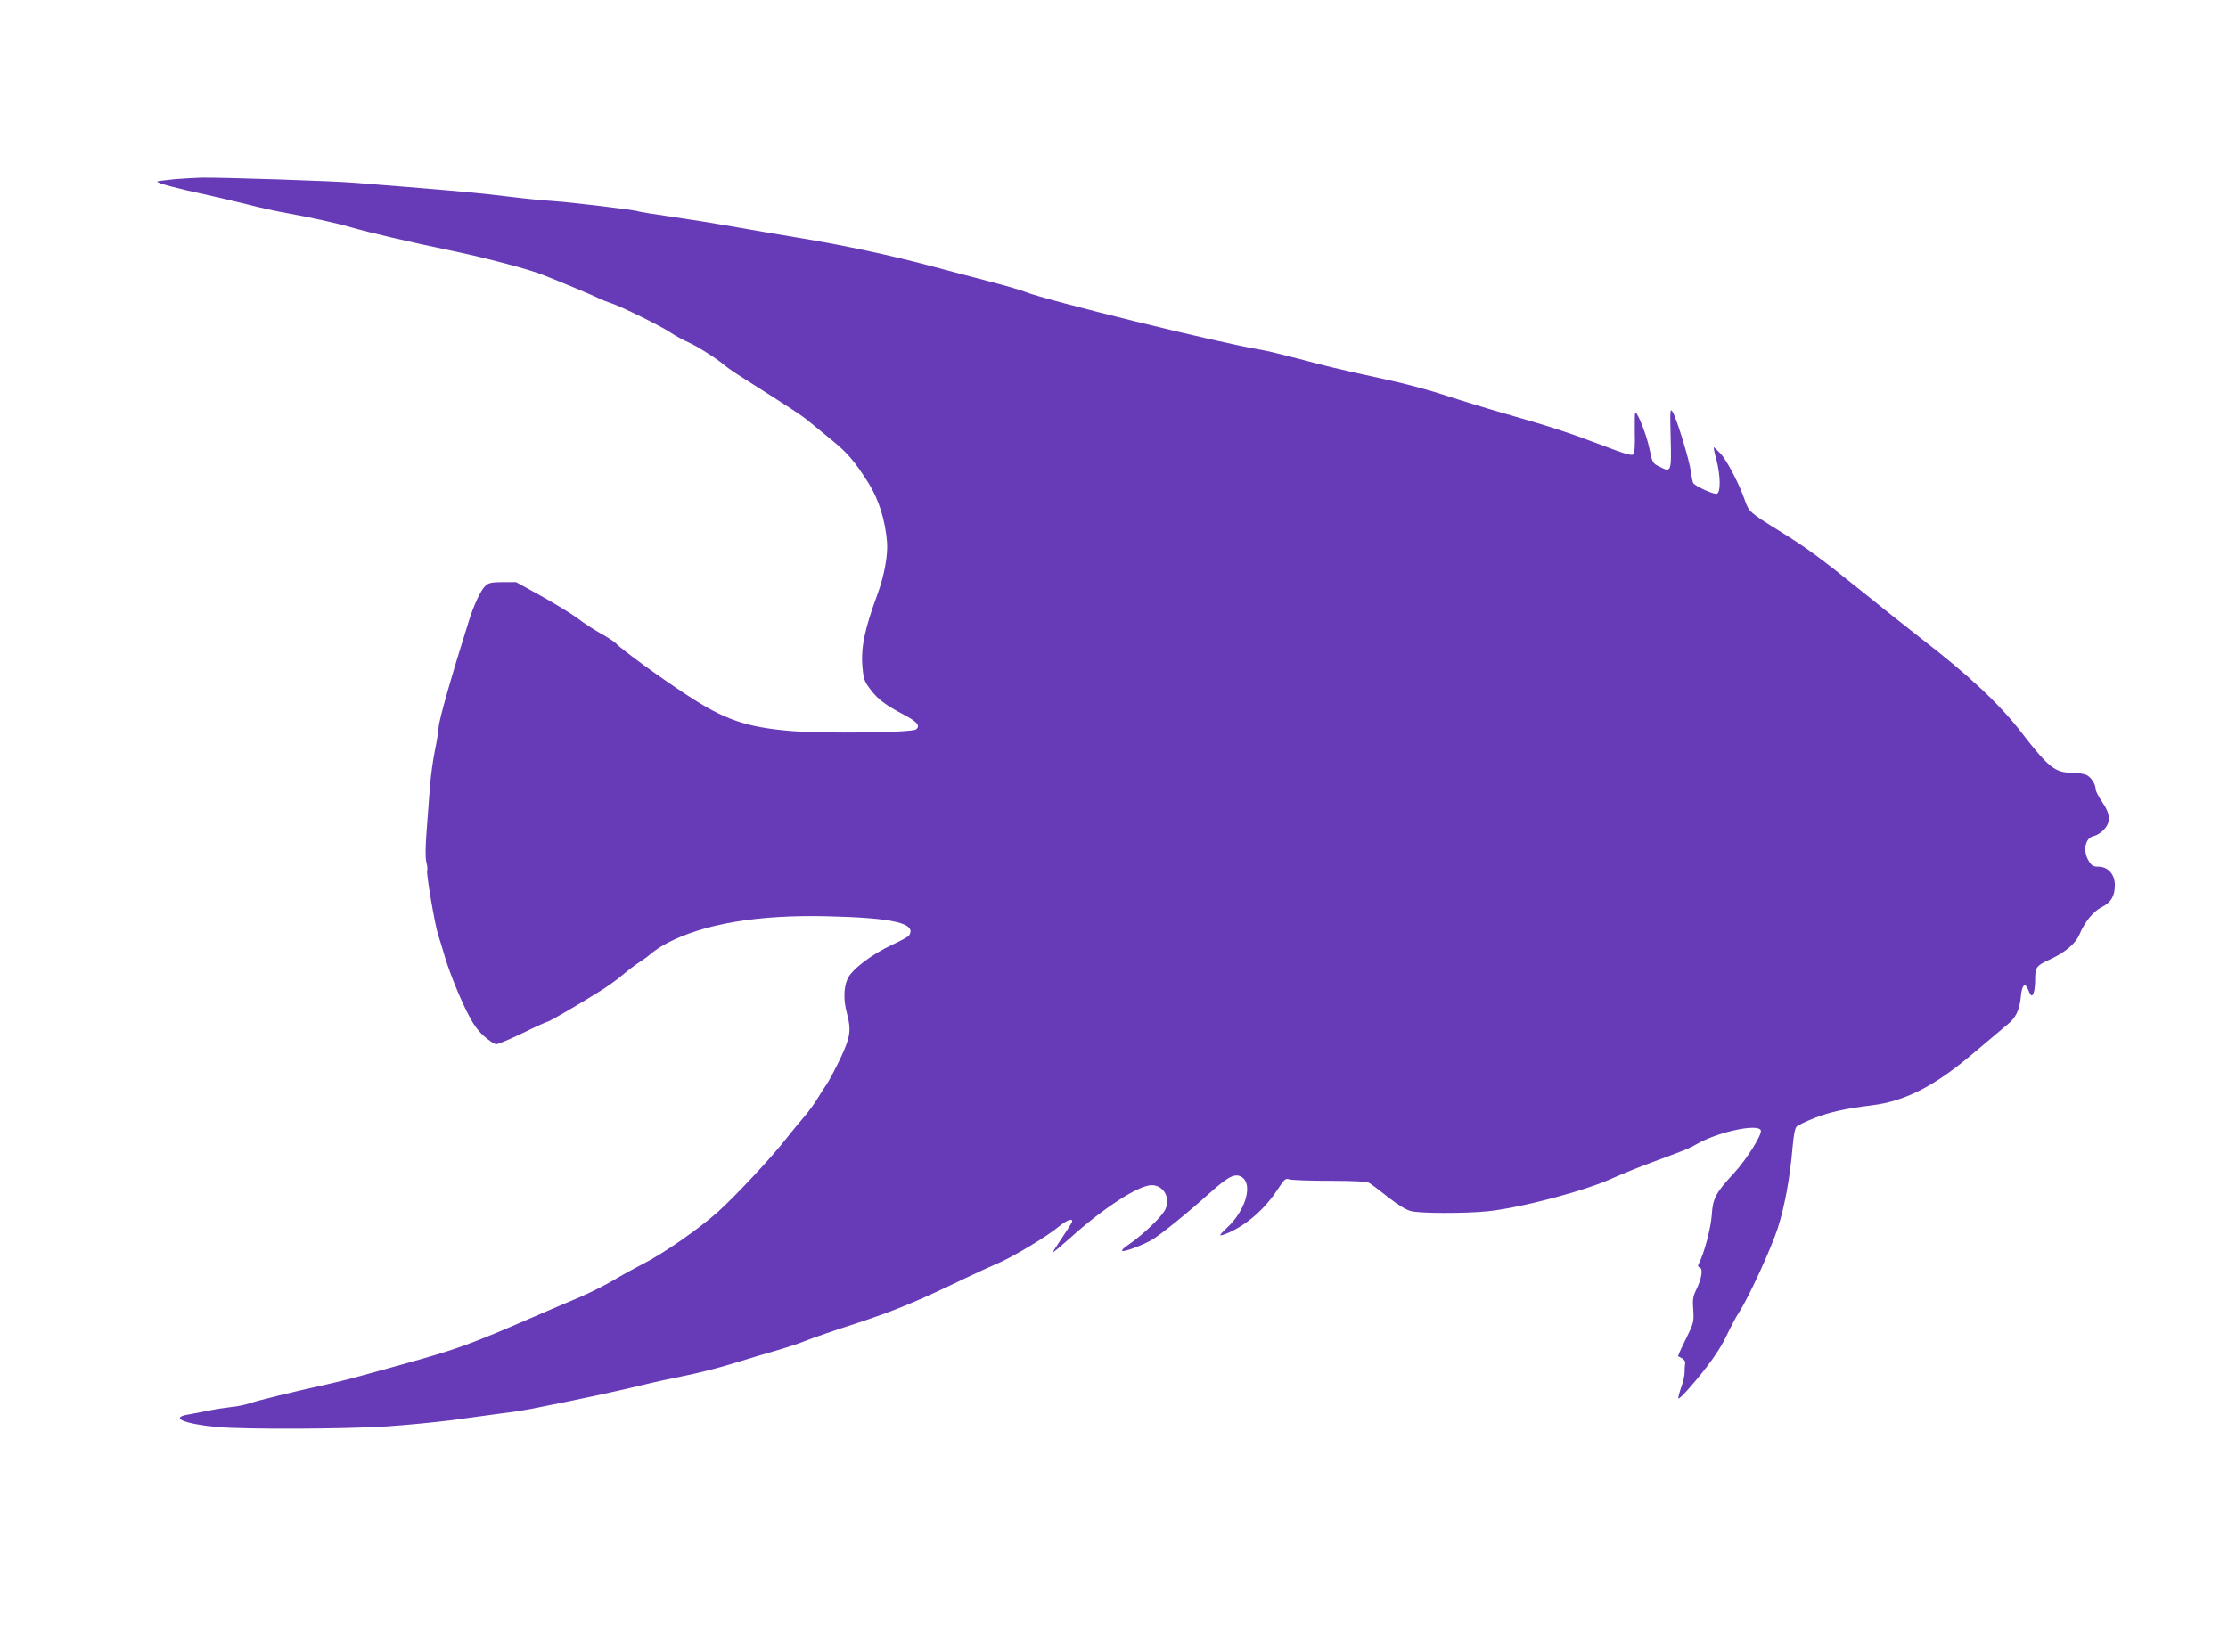 <?xml version="1.0" standalone="no"?>
<!DOCTYPE svg PUBLIC "-//W3C//DTD SVG 20010904//EN"
 "http://www.w3.org/TR/2001/REC-SVG-20010904/DTD/svg10.dtd">
<svg version="1.0" xmlns="http://www.w3.org/2000/svg"
 width="1280pt" height="949pt" viewBox="0 0 1280 949"
 preserveAspectRatio="xMidYMid meet">
<g transform="translate(0,949) scale(0.1,-0.1)"
fill="#673ab7" stroke="none">
<path d="M1002 8460 c-51 -5 -96 -11 -99 -13 -7 -8 121 -42 287 -77 47 -10
148 -34 225 -53 77 -20 183 -43 235 -52 110 -19 291 -58 370 -82 105 -30 317
-80 595 -138 176 -37 422 -102 500 -133 110 -43 301 -123 325 -136 14 -7 43
-19 65 -26 58 -18 294 -134 351 -173 27 -18 72 -43 99 -54 51 -22 173 -100
210 -134 12 -10 62 -45 112 -76 50 -32 119 -76 154 -98 34 -22 90 -58 124 -80
34 -22 78 -53 97 -70 20 -16 74 -61 122 -100 93 -75 134 -122 217 -253 58 -93
95 -212 105 -337 6 -73 -16 -195 -55 -300 -74 -201 -96 -306 -86 -418 6 -70
11 -83 46 -129 42 -56 86 -89 192 -145 76 -40 96 -63 70 -84 -22 -19 -537 -25
-723 -9 -255 22 -378 65 -590 204 -151 98 -384 268 -410 298 -8 9 -47 35 -87
57 -39 22 -101 62 -136 89 -36 27 -130 84 -209 128 l-143 79 -76 0 c-63 0 -81
-4 -99 -20 -26 -23 -68 -110 -97 -205 -102 -323 -173 -575 -173 -610 -1 -19
-10 -78 -21 -130 -11 -52 -24 -147 -29 -210 -5 -63 -13 -177 -19 -253 -7 -88
-8 -152 -2 -179 6 -23 8 -45 5 -49 -7 -13 45 -318 64 -374 6 -16 18 -57 28
-90 26 -96 84 -242 135 -346 36 -72 61 -108 99 -142 29 -26 61 -47 71 -47 11
0 80 29 154 65 73 36 138 65 142 65 9 0 162 89 291 169 46 28 109 73 140 100
32 27 76 60 98 74 23 14 53 37 68 50 14 13 52 38 85 56 212 113 529 166 926
156 379 -9 514 -41 467 -111 -4 -6 -47 -30 -97 -53 -118 -55 -232 -142 -256
-196 -22 -49 -24 -121 -4 -195 27 -100 21 -139 -39 -266 -30 -62 -65 -128 -78
-146 -13 -18 -37 -57 -55 -86 -18 -29 -53 -77 -78 -105 -25 -29 -68 -81 -96
-117 -84 -108 -288 -327 -394 -423 -109 -98 -318 -243 -436 -302 -41 -21 -114
-61 -164 -91 -49 -29 -137 -73 -195 -98 -58 -24 -172 -73 -255 -109 -380 -165
-448 -189 -760 -276 -77 -21 -189 -52 -250 -69 -60 -17 -155 -40 -210 -52
-155 -34 -378 -88 -423 -104 -23 -8 -70 -18 -104 -21 -35 -4 -94 -13 -133 -21
-38 -8 -90 -18 -114 -22 -108 -18 -23 -54 169 -72 163 -14 727 -12 975 4 116
8 280 24 365 35 85 12 211 29 280 38 69 8 154 22 190 29 302 60 500 103 650
140 52 13 151 34 220 48 69 13 195 45 280 71 85 26 200 61 254 76 55 16 129
40 165 55 37 15 172 62 303 104 220 73 334 121 613 255 61 29 143 67 183 84
87 36 288 157 354 212 43 36 78 50 78 32 0 -5 -13 -26 -28 -49 -15 -23 -39
-60 -54 -82 -16 -23 -28 -44 -28 -47 0 -3 42 32 93 77 192 174 398 308 473
308 69 0 110 -72 79 -139 -18 -40 -126 -144 -209 -201 -28 -18 -45 -35 -38
-38 15 -5 116 33 170 64 51 30 203 153 332 269 107 96 147 116 185 91 64 -42
21 -191 -84 -289 -54 -51 -54 -55 3 -32 106 45 212 137 285 249 41 62 46 67
70 59 14 -4 118 -8 231 -8 140 0 212 -4 226 -12 11 -6 60 -43 109 -82 56 -44
103 -73 131 -80 53 -14 317 -14 442 -1 195 21 565 119 721 192 47 21 147 62
221 89 202 75 211 78 265 109 123 68 346 115 361 75 9 -23 -82 -168 -157 -249
-102 -110 -119 -142 -125 -239 -5 -74 -44 -221 -74 -277 -7 -13 -6 -19 6 -24
19 -7 10 -63 -21 -127 -19 -39 -22 -57 -17 -117 4 -69 3 -73 -43 -167 -26 -52
-46 -97 -44 -98 2 -1 13 -7 24 -13 12 -7 19 -20 16 -30 -2 -11 -3 -32 -3 -49
1 -16 -8 -56 -20 -88 -11 -32 -18 -60 -15 -63 2 -3 30 23 60 58 104 118 178
221 216 303 21 44 53 106 73 136 57 89 184 366 222 484 39 121 70 291 84 458
6 71 14 113 23 123 8 8 53 30 99 48 84 34 179 56 335 75 193 24 365 113 589
305 78 66 161 136 184 155 52 40 75 87 82 165 6 68 25 84 43 37 6 -17 15 -31
19 -31 11 0 20 38 20 88 0 75 5 82 85 119 87 40 148 92 169 142 30 72 78 132
126 157 56 28 78 65 78 129 0 61 -40 105 -94 105 -30 0 -40 6 -56 33 -36 58
-21 133 29 143 16 4 42 19 57 36 42 43 39 91 -9 160 -20 30 -37 62 -37 71 0
30 -24 68 -51 83 -16 8 -54 14 -87 14 -95 0 -134 31 -286 228 -128 166 -304
331 -576 541 -82 64 -236 186 -342 272 -246 198 -317 250 -475 348 -169 105
-175 110 -197 172 -32 94 -104 233 -141 272 -19 20 -37 37 -39 37 -2 0 4 -33
15 -72 24 -94 25 -186 3 -195 -17 -6 -123 42 -136 61 -4 6 -10 36 -14 66 -7
62 -80 301 -104 342 -15 25 -16 16 -12 -147 5 -198 4 -202 -65 -166 -39 19
-40 22 -57 103 -15 75 -67 208 -81 208 -3 0 -4 -52 -3 -114 2 -78 -1 -119 -9
-127 -9 -9 -52 4 -185 55 -190 72 -304 109 -571 185 -98 28 -244 73 -326 100
-81 27 -233 68 -337 90 -284 62 -353 79 -513 122 -80 21 -175 44 -211 50 -221
35 -1239 286 -1350 332 -19 8 -107 34 -195 57 -88 23 -245 64 -349 92 -241 64
-494 118 -766 163 -118 19 -289 49 -380 65 -91 16 -246 41 -344 55 -99 14
-183 28 -187 30 -12 8 -389 53 -494 60 -55 3 -172 15 -260 26 -156 19 -199 23
-570 54 -99 8 -234 19 -300 24 -122 11 -778 32 -889 30 -34 -1 -103 -5 -154
-9z"/>
</g>
</svg>
